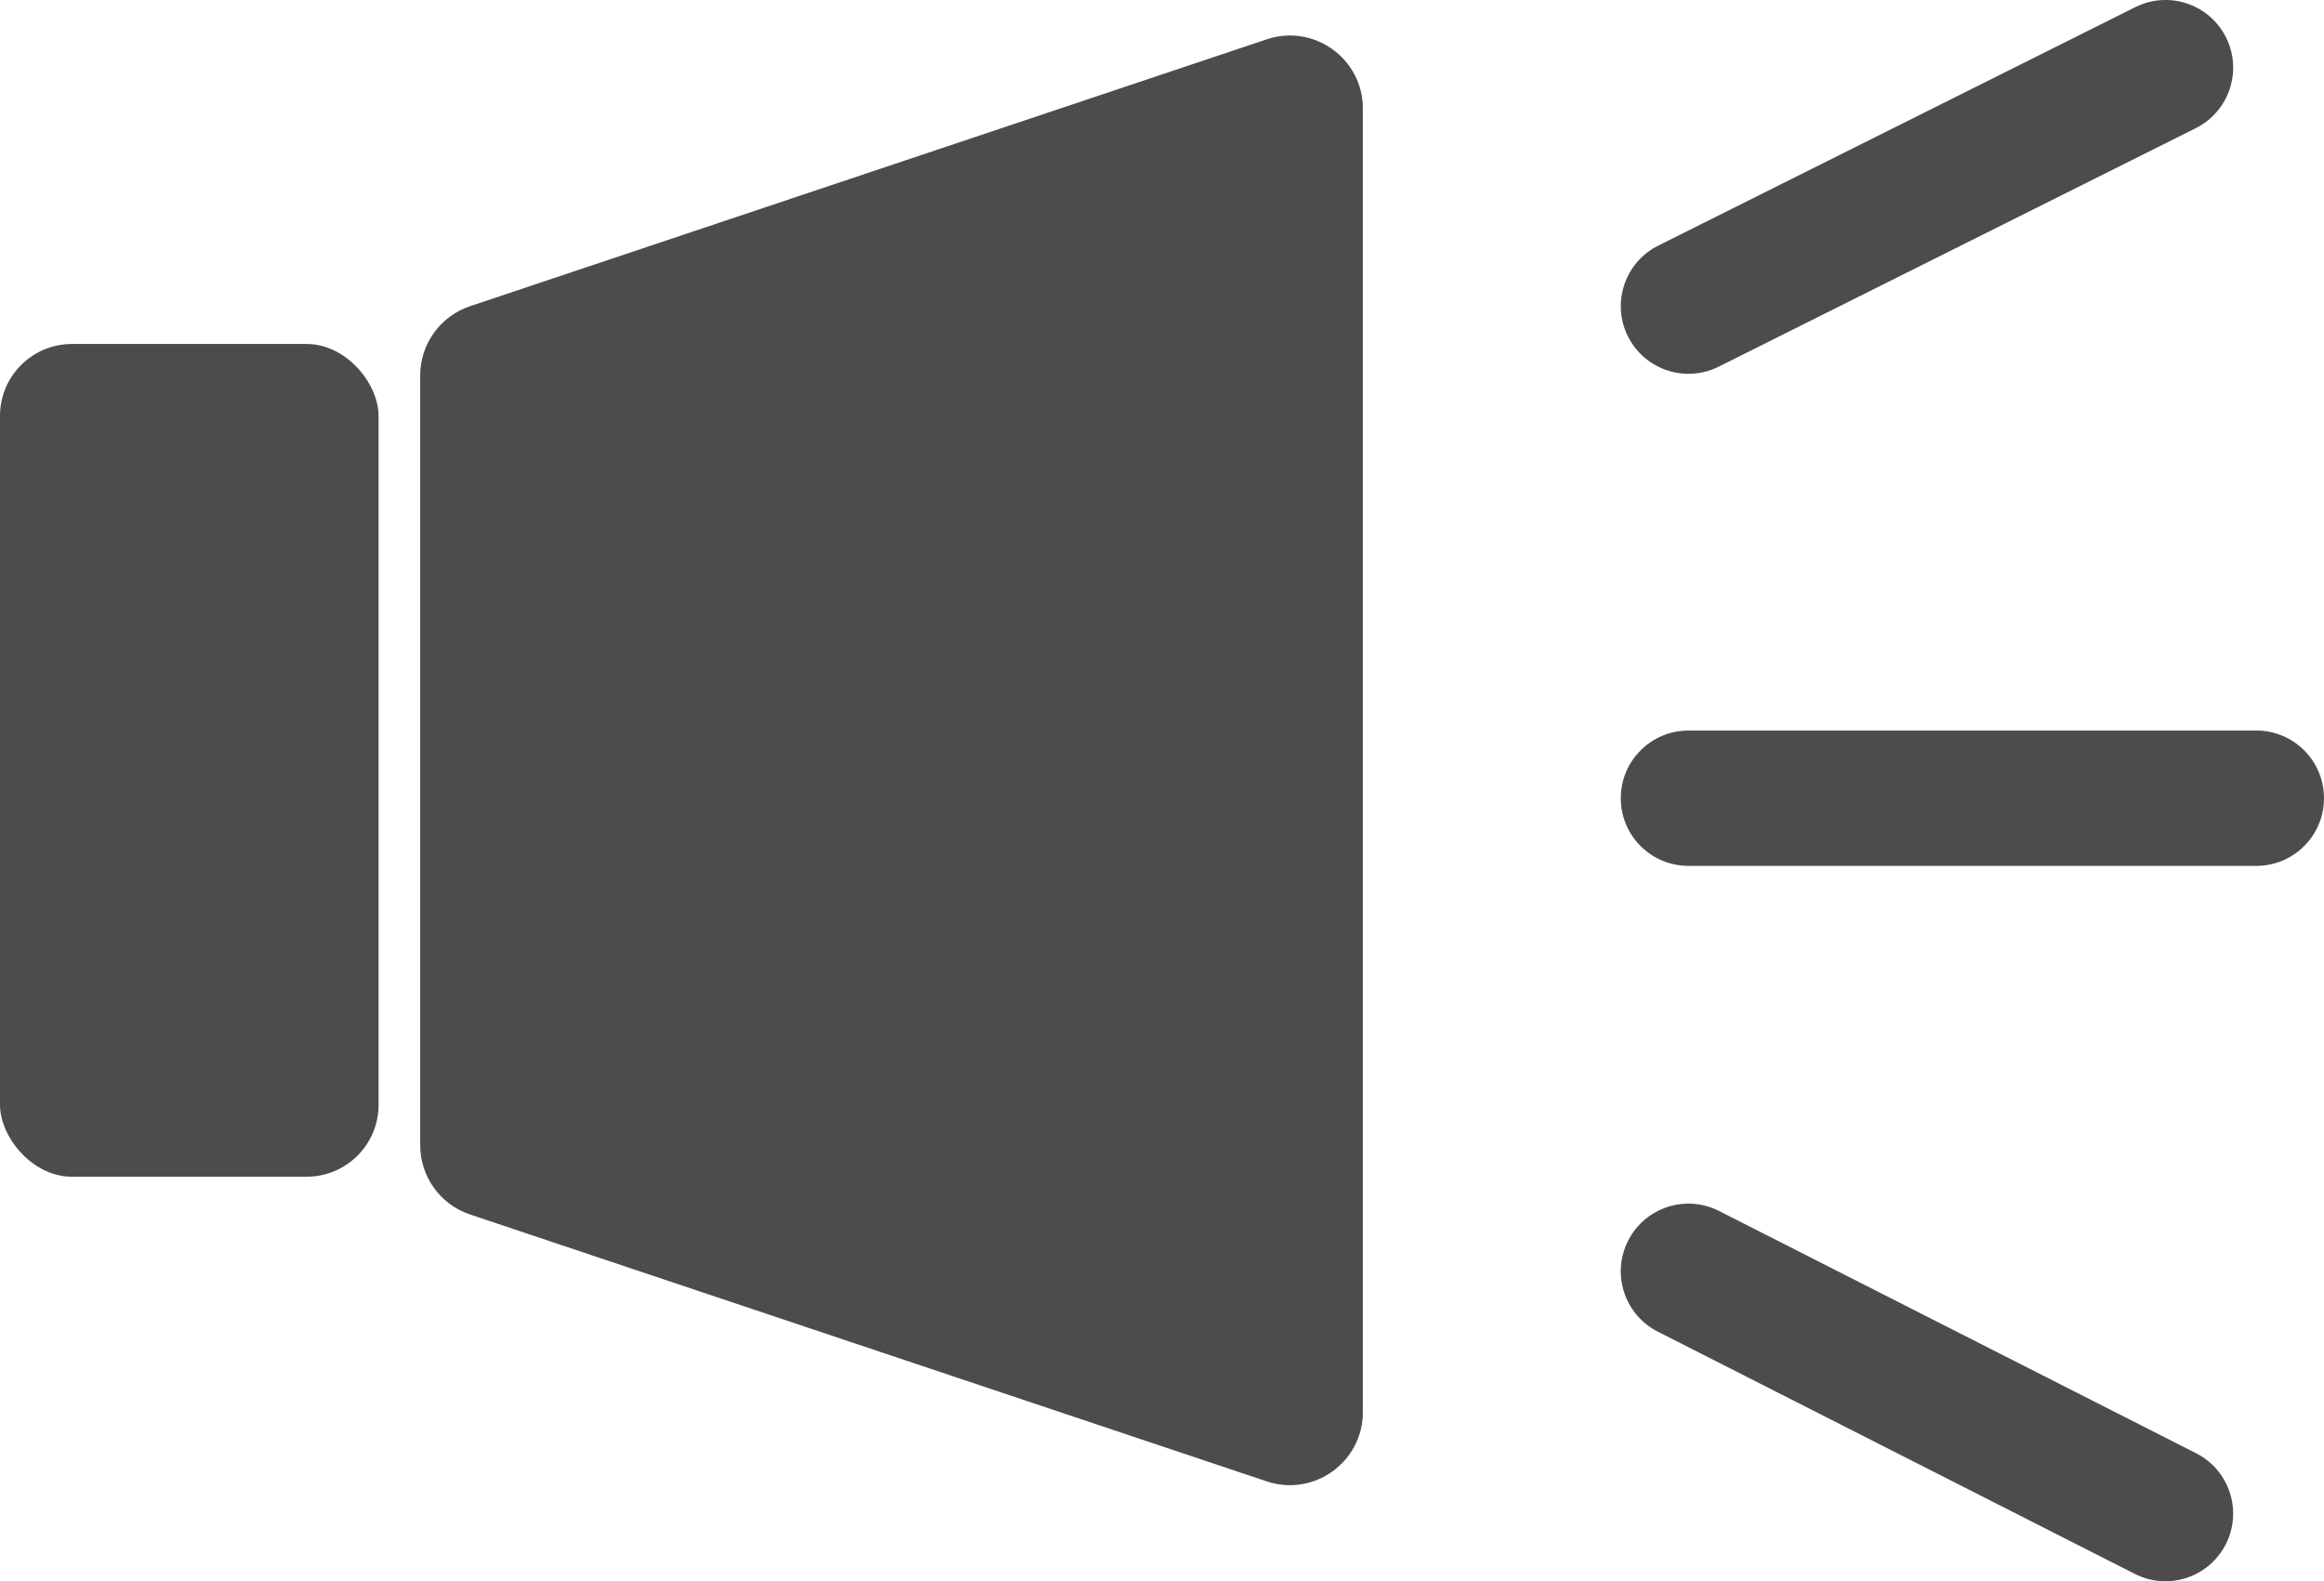 <?xml version="1.0" encoding="UTF-8"?>
<svg id="_レイヤー_1" data-name="レイヤー_1" xmlns="http://www.w3.org/2000/svg" version="1.1" viewBox="0 0 103.022 70.109">
  <!-- Generator: Adobe Illustrator 29.5.1, SVG Export Plug-In . SVG Version: 2.1.0 Build 141)  -->
  <defs>
    <style>
      .st0 {
        fill: #4c4c4c;
      }
    </style>
  </defs>
  <rect class="st0" y="15.251" width="16.782" height="36.921" rx="3.189" ry="3.189"/>
  <path class="st0" d="M56.152,1.744L20.836,13.576c-1.319.442-2.208,1.677-2.208,3.068v34.134c0,1.391.889,2.626,2.208,3.068l35.315,11.832c2.096.702,4.264-.858,4.264-3.068V4.812c0-2.211-2.168-3.771-4.264-3.068Z"/>
  <path class="st0" d="M74.851,16.573c.451,0,.909-.102,1.34-.317l21.146-10.573c1.481-.741,2.082-2.543,1.342-4.025-.742-1.482-2.544-2.082-4.025-1.341l-21.146,10.573c-1.481.741-2.082,2.543-1.342,4.025.526,1.051,1.585,1.659,2.686,1.659Z"/>
  <path class="st0" d="M100.022,32.39h-25.173c-1.657,0-3,1.343-3,3s1.343,3,3,3h25.173c1.657,0,3-1.343,3-3s-1.343-3-3-3Z"/>
  <path class="st0" d="M97.353,64.433l-21.146-10.741c-1.479-.751-3.283-.162-4.033,1.316-.75,1.477-.161,3.283,1.316,4.033l21.146,10.741c.436.221.899.326,1.356.326,1.093,0,2.147-.6,2.677-1.642.75-1.477.161-3.283-1.316-4.033Z"/>
</svg>